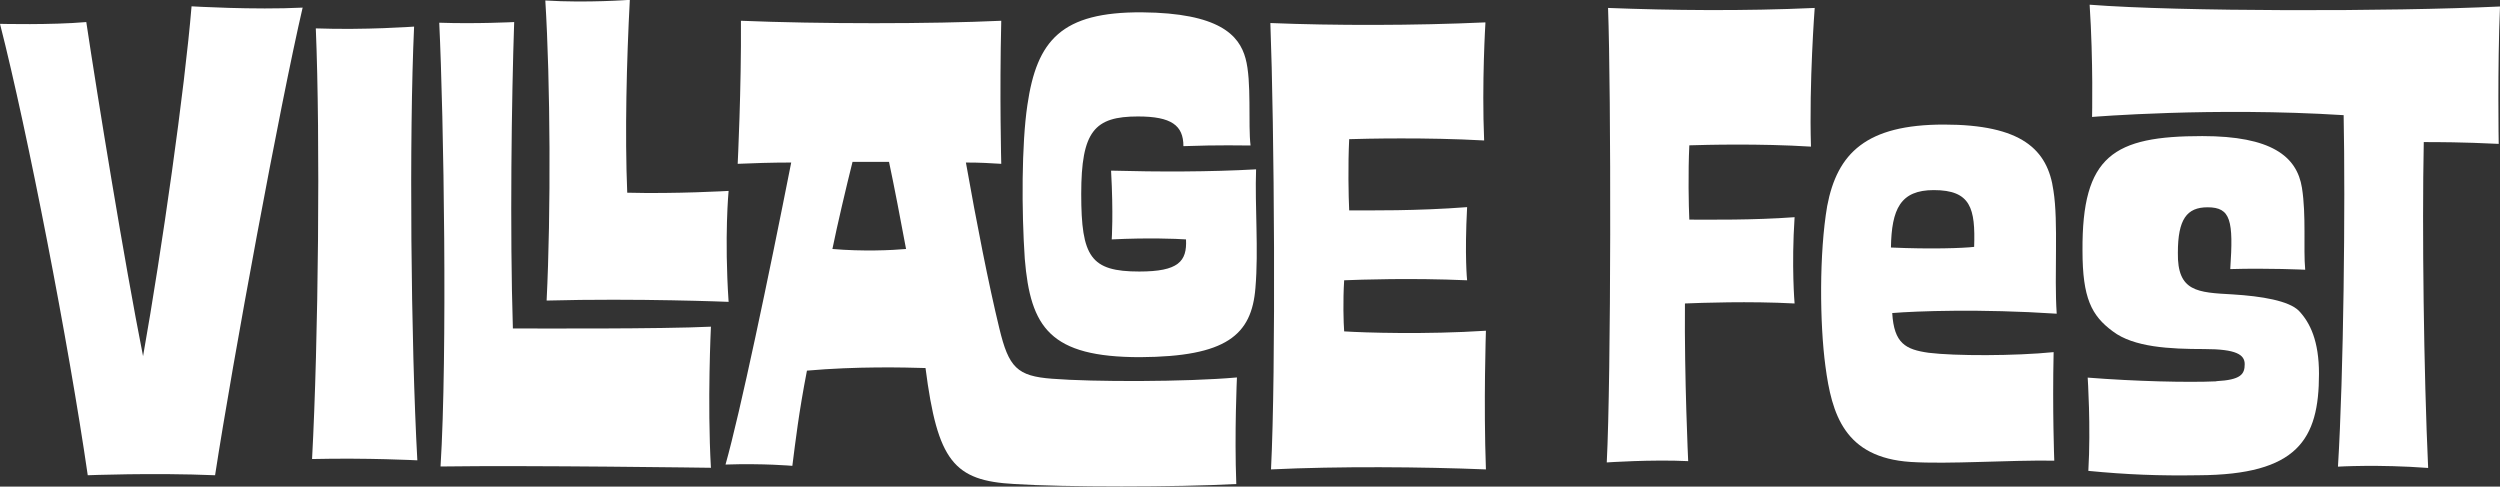 <?xml version="1.0" encoding="UTF-8"?><svg id="Layer_1" xmlns="http://www.w3.org/2000/svg" viewBox="0 0 154.13 30"><rect x="0" y="0" width="154.13" height="30" fill="#333333" stroke="none"/><defs><style>.cls-1{fill:#fff;}</style></defs><path class="cls-1" d="m111.88.49s-.35,4.58-.23,8.55c-3.19-.2-6.53-.11-7.5-.08-.08,1.71-.04,3.73,0,4.58,1.24,0,3.92.04,6.49-.15-.2,3.03,0,5.32,0,5.32-2.8-.15-5.79-.04-6.76,0-.04,4.62.2,9.72.2,9.72-2.25-.11-5.02.08-5.02.08.27-5.25.27-22.82.08-28.02,3.85.15,8.39.2,12.74,0h0Z"/><path class="cls-1" d="m126.61,21.71c-.08,3.58.04,6.69.04,6.69-2.91-.04-6.49.23-8.86.08-4.08-.27-4.86-2.95-5.25-5.91-.35-2.6-.39-6.96.11-9.87.62-3.26,2.41-5.02,7.19-5.02s6.41,1.52,6.76,4.08c.31,1.94.04,5.17.2,7.58-4.74-.31-8.67-.16-10.14-.04.11,1.87.82,2.25,2.25,2.45,1.59.2,5.32.2,7.7-.04h0Zm-7.39-9.99c-2.06,0-2.6,1.17-2.64,3.54,2.45.11,4.47.04,5.13-.04.08-2.37-.2-3.5-2.49-3.5h0Z"/><path class="cls-1" d="m136.64,23.5c1.52-.08,1.75-.43,1.75-1.05,0-.58-.51-.93-2.49-.93-2.14,0-4.35-.11-5.64-1.09-1.32-.97-1.87-2.06-1.87-4.97-.04-5.87,1.91-7.07,7.39-7.07,4.24,0,5.83,1.24,6.14,3.19.27,1.71.08,3.73.2,5.05,0,0-2.29-.11-4.62-.04.2-2.99.04-3.81-1.4-3.81-1.28,0-1.83.74-1.83,2.8-.04,2.41,1.21,2.45,3.38,2.57,1.79.11,3.46.39,4.08,1.01.7.74,1.24,1.87,1.24,3.89,0,4.05-1.32,6.22-7.42,6.25-2.45.04-4.43-.04-6.8-.27.16-2.72-.04-5.75-.04-5.75,2.91.23,6.18.31,7.93.23h0Zm7.85-16.4c-8.05-.51-15.51.11-15.51.11,0,0,.08-3.42-.15-6.92,5.52.43,18.57.43,25.3.11-.16,3.77-.08,8.47-.08,8.47-2.25-.11-3.73-.11-4.62-.11-.11,5.37,0,14.19.27,20.09-3.07-.23-5.56-.08-5.56-.08.35-5.68.46-16.21.35-21.69h0Z"/><path class="cls-1" d="m19.24,28.29c.39-7.27.51-19.82.23-26.54,3.03.11,6.06-.11,6.06-.11-.31,6.72-.2,19.47.2,26.74,0,0-3.07-.16-6.49-.08h0Z"/><path class="cls-1" d="m44.93,18.61s-5.63-.23-11.23-.08c.27-5.44.23-13.49-.08-18.5,2.57.16,5.21-.04,5.21-.04-.2,3.77-.31,8.28-.16,11.89,2.99.08,6.25-.11,6.25-.11,0,0-.27,2.8,0,6.84h0Z"/><path class="cls-1" d="m18.66.46c-1.4,6.03-4.31,21.76-5.4,28.84-3.85-.16-7.85,0-7.85,0C4.24,21.22,1.71,8.16,0,1.47c0,0,3.15.08,5.32-.11.7,4.66,2.33,14.69,3.5,20.6,1.17-6.6,2.57-16.48,2.99-21.57,0,0,3.85.23,6.84.08h0Z"/><path class="cls-1" d="m43.84,28.84s-11.23-.16-16.68-.08c.43-6.88.2-21.5-.08-27.36,2.25.08,4.62-.04,4.62-.04-.16,4.66-.27,12.9-.08,18.89,1.4,0,9.13.04,12.21-.11,0,0-.23,4.66,0,8.71h0Z"/><path class="cls-1" d="m45.48,10.1s.23-4.66.2-8.82c4.78.2,11.77.2,16.05,0-.11,4.58,0,8.82,0,8.82-.74-.04-1.21-.08-2.18-.08.66,3.73,1.4,7.5,2.06,10.22.58,2.41,1.09,2.95,3.26,3.11,2.49.2,8.24.2,11.39-.08,0,0-.16,3.42-.04,6.57-3.69.2-10.61.2-13.68,0-3.73-.2-4.74-1.4-5.48-7.15-1.32-.04-4.24-.11-7.31.16-.51,2.64-.7,4.31-.9,5.87,0,0-1.78-.16-4.12-.08.9-3.19,2.64-11.47,4.05-18.62-1.24,0-2.37.04-3.3.08h0Zm10.38,5.25c-.31-1.67-.74-3.92-1.05-5.37h-2.25c-.39,1.56-.93,3.85-1.24,5.37,1.87.16,3.65.08,4.55,0Zm17.1-6.34c0-1.28-.74-1.83-2.8-1.83-2.68,0-3.5.9-3.5,4.78s.58,4.78,3.58,4.78c2.41,0,2.95-.62,2.88-1.98-.58-.04-2.33-.11-4.58,0,0,0,.11-1.56-.04-4.24,2.88.08,6.1.08,8.94-.08-.08,2.25.16,4.97-.04,7.31-.23,2.91-1.79,4.24-7.11,4.27-5.56,0-6.76-1.83-7.11-6.06-.2-2.95-.2-7.07.16-9.48.58-4,2.1-5.75,7.07-5.72,4.74.04,5.99,1.4,6.38,2.84.39,1.4.15,4.12.31,5.37-.35,0-1.98-.04-4.12.04h0Z"/><path class="cls-1" d="m91.58,1.4s-.23,3.69-.08,7.26c-3.58-.2-7.35-.11-8.32-.08-.08,1.63-.04,3.54,0,4.39,1.24,0,4.16.04,7.27-.2-.16,3.03,0,4.51,0,4.51-3.5-.15-6.57-.04-7.58,0-.08,1.28-.04,2.6,0,3.15,1.24.08,5.02.2,8.74-.04,0,0-.15,4.47,0,8.55-3.96-.16-9.09-.2-13.25,0,.31-6.14.2-21.22-.04-27.52,3.89.16,8.9.16,13.25-.04h0Z"/></svg>
